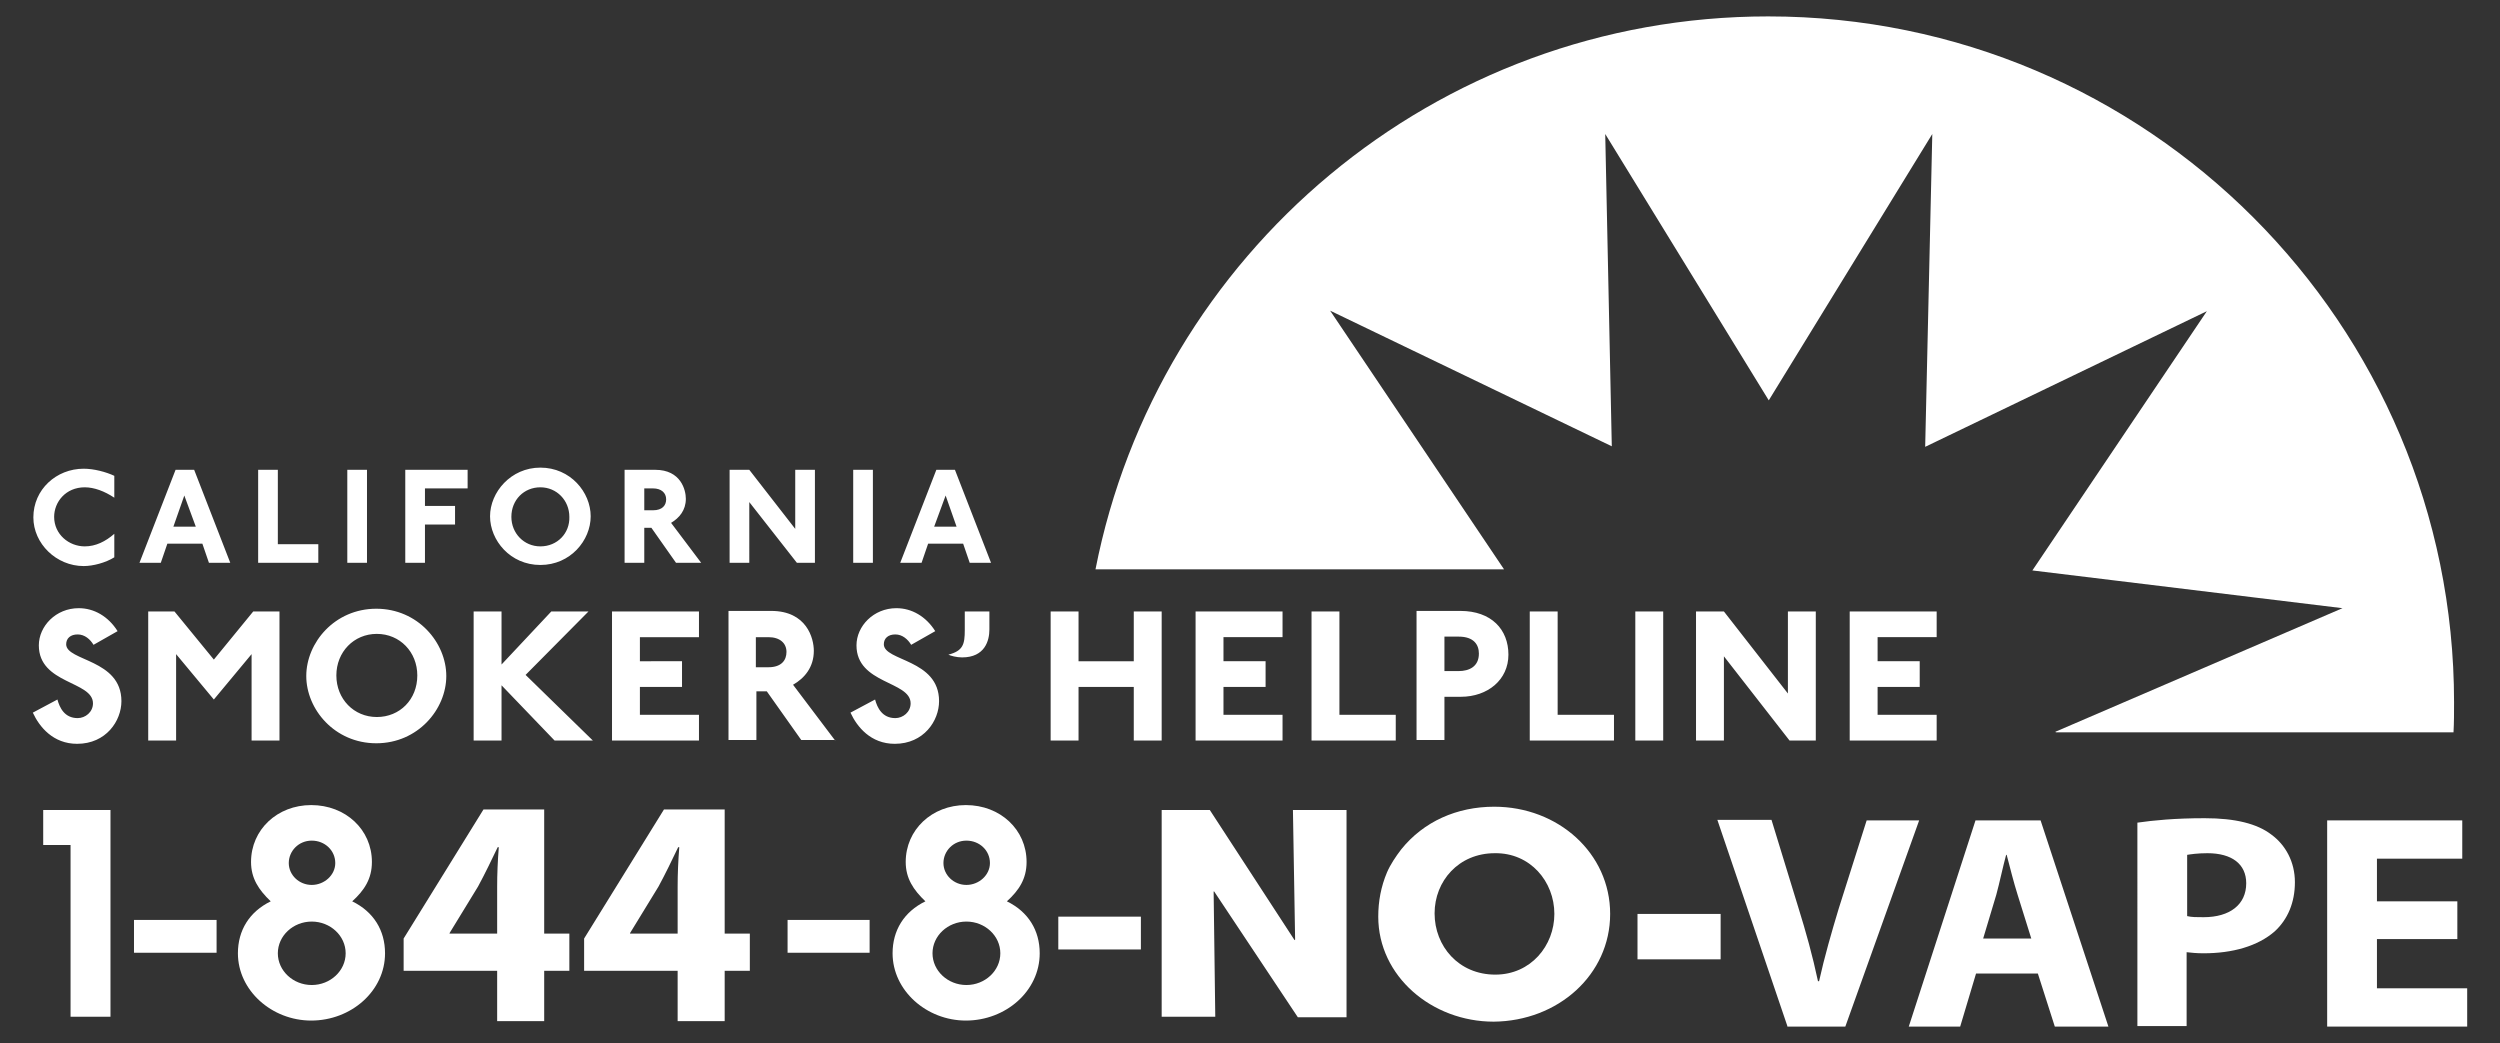 <?xml version="1.0" encoding="utf-8"?>
<!-- Generator: Adobe Illustrator 23.1.1, SVG Export Plug-In . SVG Version: 6.00 Build 0)  -->
<svg version="1.1" xmlns="http://www.w3.org/2000/svg" xmlns:xlink="http://www.w3.org/1999/xlink" x="0px" y="0px"
	 viewBox="0 0 457.1 190.7" style="enable-background:new 0 0 457.1 190.7;" xml:space="preserve">
<rect x="0" y="0" width="457.1" height="190.7" fill="#333333" stroke="none"/>
<style type="text/css">
	.Arched_x0020_Green{fill:url(#SVGID_1_);stroke:#FFFFFF;stroke-width:0.25;stroke-miterlimit:1;}
	.st0{fill:#FFFFFF;}
</style>
<linearGradient id="SVGID_1_" gradientUnits="userSpaceOnUse" x1="-65.309" y1="508.039" x2="-64.602" y2="507.332">
	<stop  offset="0" style="stop-color:#20AC4B"/>
	<stop  offset="0.983" style="stop-color:#19361A"/>
</linearGradient>
<g id="Layer_1">
	<g>
		<path class="st0" d="M448.7,128.4C448.7,59.2,392.6,3,323.3,3c-61,0-111.7,43.5-123,101.1H275l-31.8-47.3l51.5,24.8l-1.2-57.1
			l29.9,48.7l29.9-48.7L352,81.7l51.5-24.8l-31.9,47.4l56.7,6.9l-52.5,22.6l0.1,0.1h72.7C448.7,132.1,448.7,130.3,448.7,128.4"/>
		<g>
			<path class="st0" d="M354.1,135.4v-4.7h-10.8v-5.1h7.7v-4.7h-7.7v-4.4h10.8v-4.7h-15.9v23.6H354.1z M332,135.4v-23.6h-5.1v15
				l-11.7-15h-5.1v23.6h5.1V120l12,15.4H332z M304,111.8H299v23.6h5.1V111.8z M295.1,135.4v-4.7h-10.3v-18.9h-5.1v23.6H295.1z
				 M264.1,122.7v-6.3h2.6c2.8,0,3.7,1.5,3.7,3.1c0,2.4-1.8,3.2-3.7,3.2H264.1z M264.1,135.4v-8h3c4.9,0,8.7-3.1,8.7-7.7
				c0-4.6-3.1-8-8.8-8h-8v23.6H264.1z M255.2,135.4v-4.7h-10.3v-18.9h-5.1v23.6H255.2z M234.5,135.4v-4.7h-10.8v-5.1h7.7v-4.7h-7.7
				v-4.4h10.8v-4.7h-15.9v23.6H234.5z M212.4,135.4v-23.6h-5.1v9.1h-10.1v-9.1h-5.1v23.6h5.1v-9.8h10.1v9.8H212.4z M171,115.4
				c-1.7-2.7-4.3-4.2-7.1-4.2c-4.2,0-7.3,3.3-7.3,6.8c0,7.1,9.9,6.5,9.9,10.6c0,1.6-1.4,2.7-2.8,2.7c-2.4,0-3.3-1.9-3.7-3.4
				l-4.5,2.4c1.2,2.6,3.7,5.7,8.1,5.7c5.3,0,8.1-4.2,8.1-7.8c0-7.7-10.1-7.3-10.1-10.4c0-1.1,0.8-1.8,2.1-1.8c1.3,0,2.3,0.9,2.9,1.9
				L171,115.4z M180.9,111.8h-4.5v3.4c0,2.6-0.3,3.8-3,4.5c0.4,0.2,1.5,0.5,2.5,0.5c4.2,0,5-3.1,5-5.1V111.8z M138.2,122v-5.5h2.3
				c2.1,0,3.3,1.1,3.3,2.7c0,1.5-0.9,2.8-3.3,2.8H138.2z M152.7,135.4l-7.7-10.2c2.1-1.2,3.8-3.2,3.8-6.2c0-2.3-1.3-7.3-7.8-7.3
				h-7.8v23.6h5.1v-8.9h1.9l6.3,8.9H152.7z M127.8,135.4v-4.7H117v-5.1h7.7v-4.7H117v-4.4h10.8v-4.7h-15.9v23.6H127.8z M108.4,135.4
				l-12.3-12l11.5-11.6h-6.8l-9.1,9.7v-9.7h-5.1v23.6h5.1v-10.1l9.7,10.1H108.4z M68.9,131.1c-4.2,0-7.4-3.3-7.4-7.6
				c0-4.3,3.2-7.6,7.4-7.6c4.2,0,7.4,3.3,7.4,7.6C76.3,127.9,73.1,131.1,68.9,131.1 M81.6,123.6c0-6.1-5.2-12.3-12.8-12.3
				c-7.6,0-12.8,6.2-12.8,12.3c0,6.1,5.2,12.3,12.8,12.3C76.4,135.9,81.6,129.7,81.6,123.6 M51.1,135.4v-23.6h-4.8l-7.2,8.8
				l-7.2-8.8h-4.8v23.6h5.1v-15.8l6.9,8.3l6.9-8.3v15.8H51.1z M21.5,115.4c-1.7-2.7-4.3-4.2-7.1-4.2c-4.2,0-7.3,3.3-7.3,6.8
				c0,7.1,9.9,6.5,9.9,10.6c0,1.6-1.4,2.7-2.8,2.7c-2.4,0-3.3-1.9-3.7-3.4l-4.5,2.4c1.2,2.6,3.7,5.7,8.1,5.7c5.3,0,8.1-4.2,8.1-7.8
				c0-7.7-10.1-7.3-10.1-10.4c0-1.1,0.8-1.8,2.1-1.8c1.3,0,2.3,0.9,2.9,1.9L21.5,115.4z"/>
		</g>
		<g>
			<path class="st0" d="M174.9,96.3h-4.1l2.1-5.7L174.9,96.3z M181.2,102.9l-6.6-17h-3.4l-6.6,17h3.9l1.2-3.5h6.4l1.2,3.5H181.2z
				 M159.6,85.9h-3.6v17h3.6V85.9z M149,102.9v-17h-3.6v10.8l-8.4-10.8h-3.6v17h3.6V91.8l8.7,11.1H149z M117.8,93.3v-4h1.6
				c1.5,0,2.4,0.8,2.4,2c0,1.1-0.7,2-2.4,2H117.8z M128.2,102.9l-5.5-7.3c1.5-0.9,2.7-2.3,2.7-4.4c0-1.6-0.9-5.3-5.6-5.3h-5.6v17
				h3.6v-6.4h1.3l4.5,6.4H128.2z M98.8,99.9c-3,0-5.3-2.4-5.3-5.4c0-3.1,2.3-5.4,5.3-5.4c3,0,5.3,2.4,5.3,5.4
				C104.2,97.5,101.9,99.9,98.8,99.9 M108,94.4c0-4.4-3.7-8.9-9.2-8.9c-5.4,0-9.2,4.5-9.2,8.9c0,4.4,3.7,8.9,9.2,8.9
				C104.3,103.3,108,98.8,108,94.4 M77.7,102.9v-7h5.5v-3.4h-5.5v-3.2h7.8v-3.4H74.1v17H77.7z M67.1,85.9h-3.6v17h3.6V85.9z
				 M58.2,102.9v-3.4h-7.4V85.9h-3.6v17H58.2z M35.8,96.3h-4.1l2-5.7L35.8,96.3z M42.1,102.9l-6.6-17h-3.4l-6.6,17h3.9l1.2-3.5H37
				l1.2,3.5H42.1z M20.9,97.6c-1.6,1.4-3.4,2.3-5.4,2.3c-2.9,0-5.6-2.2-5.6-5.4c0-2.7,2.1-5.4,5.6-5.4c1.7,0,3.6,0.7,5.4,1.9v-4
				c-1.5-0.7-3.7-1.3-5.6-1.3c-5,0-9.2,3.8-9.2,8.9c0,4.8,4.2,8.9,9.2,8.9c1.7,0,4-0.6,5.6-1.6V97.6z"/>
		</g>
		<g>
			<g>
				<path class="st0" d="M314.6,167.1h-15.2v8.3h15.2V167.1z M284.2,167.1c0,5.8-4.3,11.1-10.8,11.1c-6.7,0-11.1-5.2-11.1-11.2
					c0-5.9,4.4-11,11-11C279.8,155.9,284.2,161.2,284.2,167.1 M294.4,167.1c0-11.1-9.5-19.6-21.2-19.6c-6.8,0-12.9,2.7-17,7.8
					c-1,1.3-2,2.8-2.6,4.2c-1.1,2.6-1.6,5.3-1.6,8.1c0,10.9,9.8,19.2,21.1,19.2C284.9,186.7,294.4,178.2,294.4,167.1 M246.2,185.9
					v-37.8h-9.8l0.4,23.7l-0.1,0.1l-15.5-23.8h-8.8v37.8h9.8l-0.3-22.9l0.1,0l15.3,23H246.2z"/>
				<path class="st0" d="M159,168.2H144v6H159V168.2z M39.5,168.2H24.5v6h15.1V168.2z M20.2,185.9v-37.8H7.9v6.4h5v31.4H20.2z
					 M208.6,167.6h-15.1v6h15.1V167.6z"/>
				<g>
					<path class="st0" d="M181,157.8c0,2.2-2,4-4.3,4c-2.3,0-4.2-1.8-4.2-4c0-2.2,1.8-4.1,4.2-4.1C179.1,153.7,181,155.5,181,157.8
						 M182.9,174.3c0,3.2-2.8,5.8-6.2,5.8c-3.4,0-6.2-2.6-6.2-5.8c0-3.2,2.8-5.8,6.2-5.8C180.1,168.5,182.9,171.1,182.9,174.3
						 M190.1,174.3c0-4.2-2.1-7.6-6-9.5c2.2-2,3.6-4.1,3.6-7.2c0-5.9-4.8-10.4-11.1-10.4c-6.2,0-11,4.5-11,10.4c0,3,1.4,5.1,3.6,7.2
						c-3.9,1.9-6,5.3-6,9.5c0,6.8,6.2,12.3,13.4,12.3C183.9,186.6,190.1,181.2,190.1,174.3"/>
				</g>
			</g>
			<path class="st0" d="M90.9,186.7v-9.2H73.8v-5.9l14.6-23.6h11.1v22.7h4.6v6.8h-4.6v9.2H90.9z M90.9,170.7v-8.6
				c0-2.3,0.1-4.7,0.3-7.2H91c-1.2,2.5-2.3,4.8-3.6,7.2l-5.2,8.5v0.1H90.9z"/>
			<path class="st0" d="M123.9,186.7v-9.2h-17.1v-5.9l14.6-23.6h11.1v22.7h4.6v6.8h-4.6v9.2H123.9z M123.9,170.7v-8.6
				c0-2.3,0.1-4.7,0.3-7.2H124c-1.2,2.5-2.3,4.8-3.6,7.2l-5.2,8.5v0.1H123.9z"/>
			<g>
				<path class="st0" d="M326.8,187.6L314,149.9h9.9l4.9,16c1.4,4.5,2.6,8.8,3.6,13.5h0.2c1-4.5,2.3-9,3.6-13.3l5.1-16.1h9.6
					l-13.5,37.7H326.8z"/>
				<path class="st0" d="M361.3,178l-2.9,9.7H349l12.2-37.7h11.9l12.4,37.7h-9.8l-3.1-9.7H361.3z M371.4,171.6l-2.5-8
					c-0.7-2.2-1.4-5-2-7.3h-0.1c-0.6,2.2-1.2,5.1-1.8,7.3l-2.4,8H371.4z"/>
				<path class="st0" d="M390.9,150.4c2.8-0.4,6.7-0.8,12.2-0.8c5.6,0,9.6,1,12.2,3c2.6,1.9,4.3,5,4.3,8.7s-1.3,6.8-3.7,9
					c-3.1,2.7-7.7,4-13,4c-1.2,0-2.3-0.1-3.1-0.2v13.5h-9V150.4z M399.9,167.5c0.8,0.2,1.7,0.2,3,0.2c4.8,0,7.8-2.3,7.8-6.2
					c0-3.5-2.6-5.5-7.1-5.5c-1.8,0-3.1,0.2-3.7,0.3V167.5z"/>
				<path class="st0" d="M449.3,171.7h-14.7v9h16.5v7h-25.6v-37.7h24.7v7h-15.6v7.8h14.7V171.7z"/>
			</g>
			<g>
				<path class="st0" d="M61.3,157.8c0,2.2-2,4-4.3,4c-2.3,0-4.2-1.8-4.2-4c0-2.2,1.8-4.1,4.2-4.1C59.4,153.7,61.3,155.5,61.3,157.8
					 M63.2,174.3c0,3.2-2.8,5.8-6.2,5.8c-3.4,0-6.2-2.6-6.2-5.8c0-3.2,2.8-5.8,6.2-5.8C60.4,168.5,63.2,171.1,63.2,174.3
					 M70.4,174.3c0-4.2-2.1-7.6-6-9.5c2.2-2,3.6-4.1,3.6-7.2c0-5.9-4.8-10.4-11.1-10.4c-6.2,0-11,4.5-11,10.4c0,3,1.4,5.1,3.6,7.2
					c-3.9,1.9-6,5.3-6,9.5c0,6.8,6.2,12.3,13.4,12.3C64.2,186.6,70.4,181.2,70.4,174.3"/>
			</g>
		</g>
	</g>
</g>
<g id="Layer_2">
</g>
</svg>
